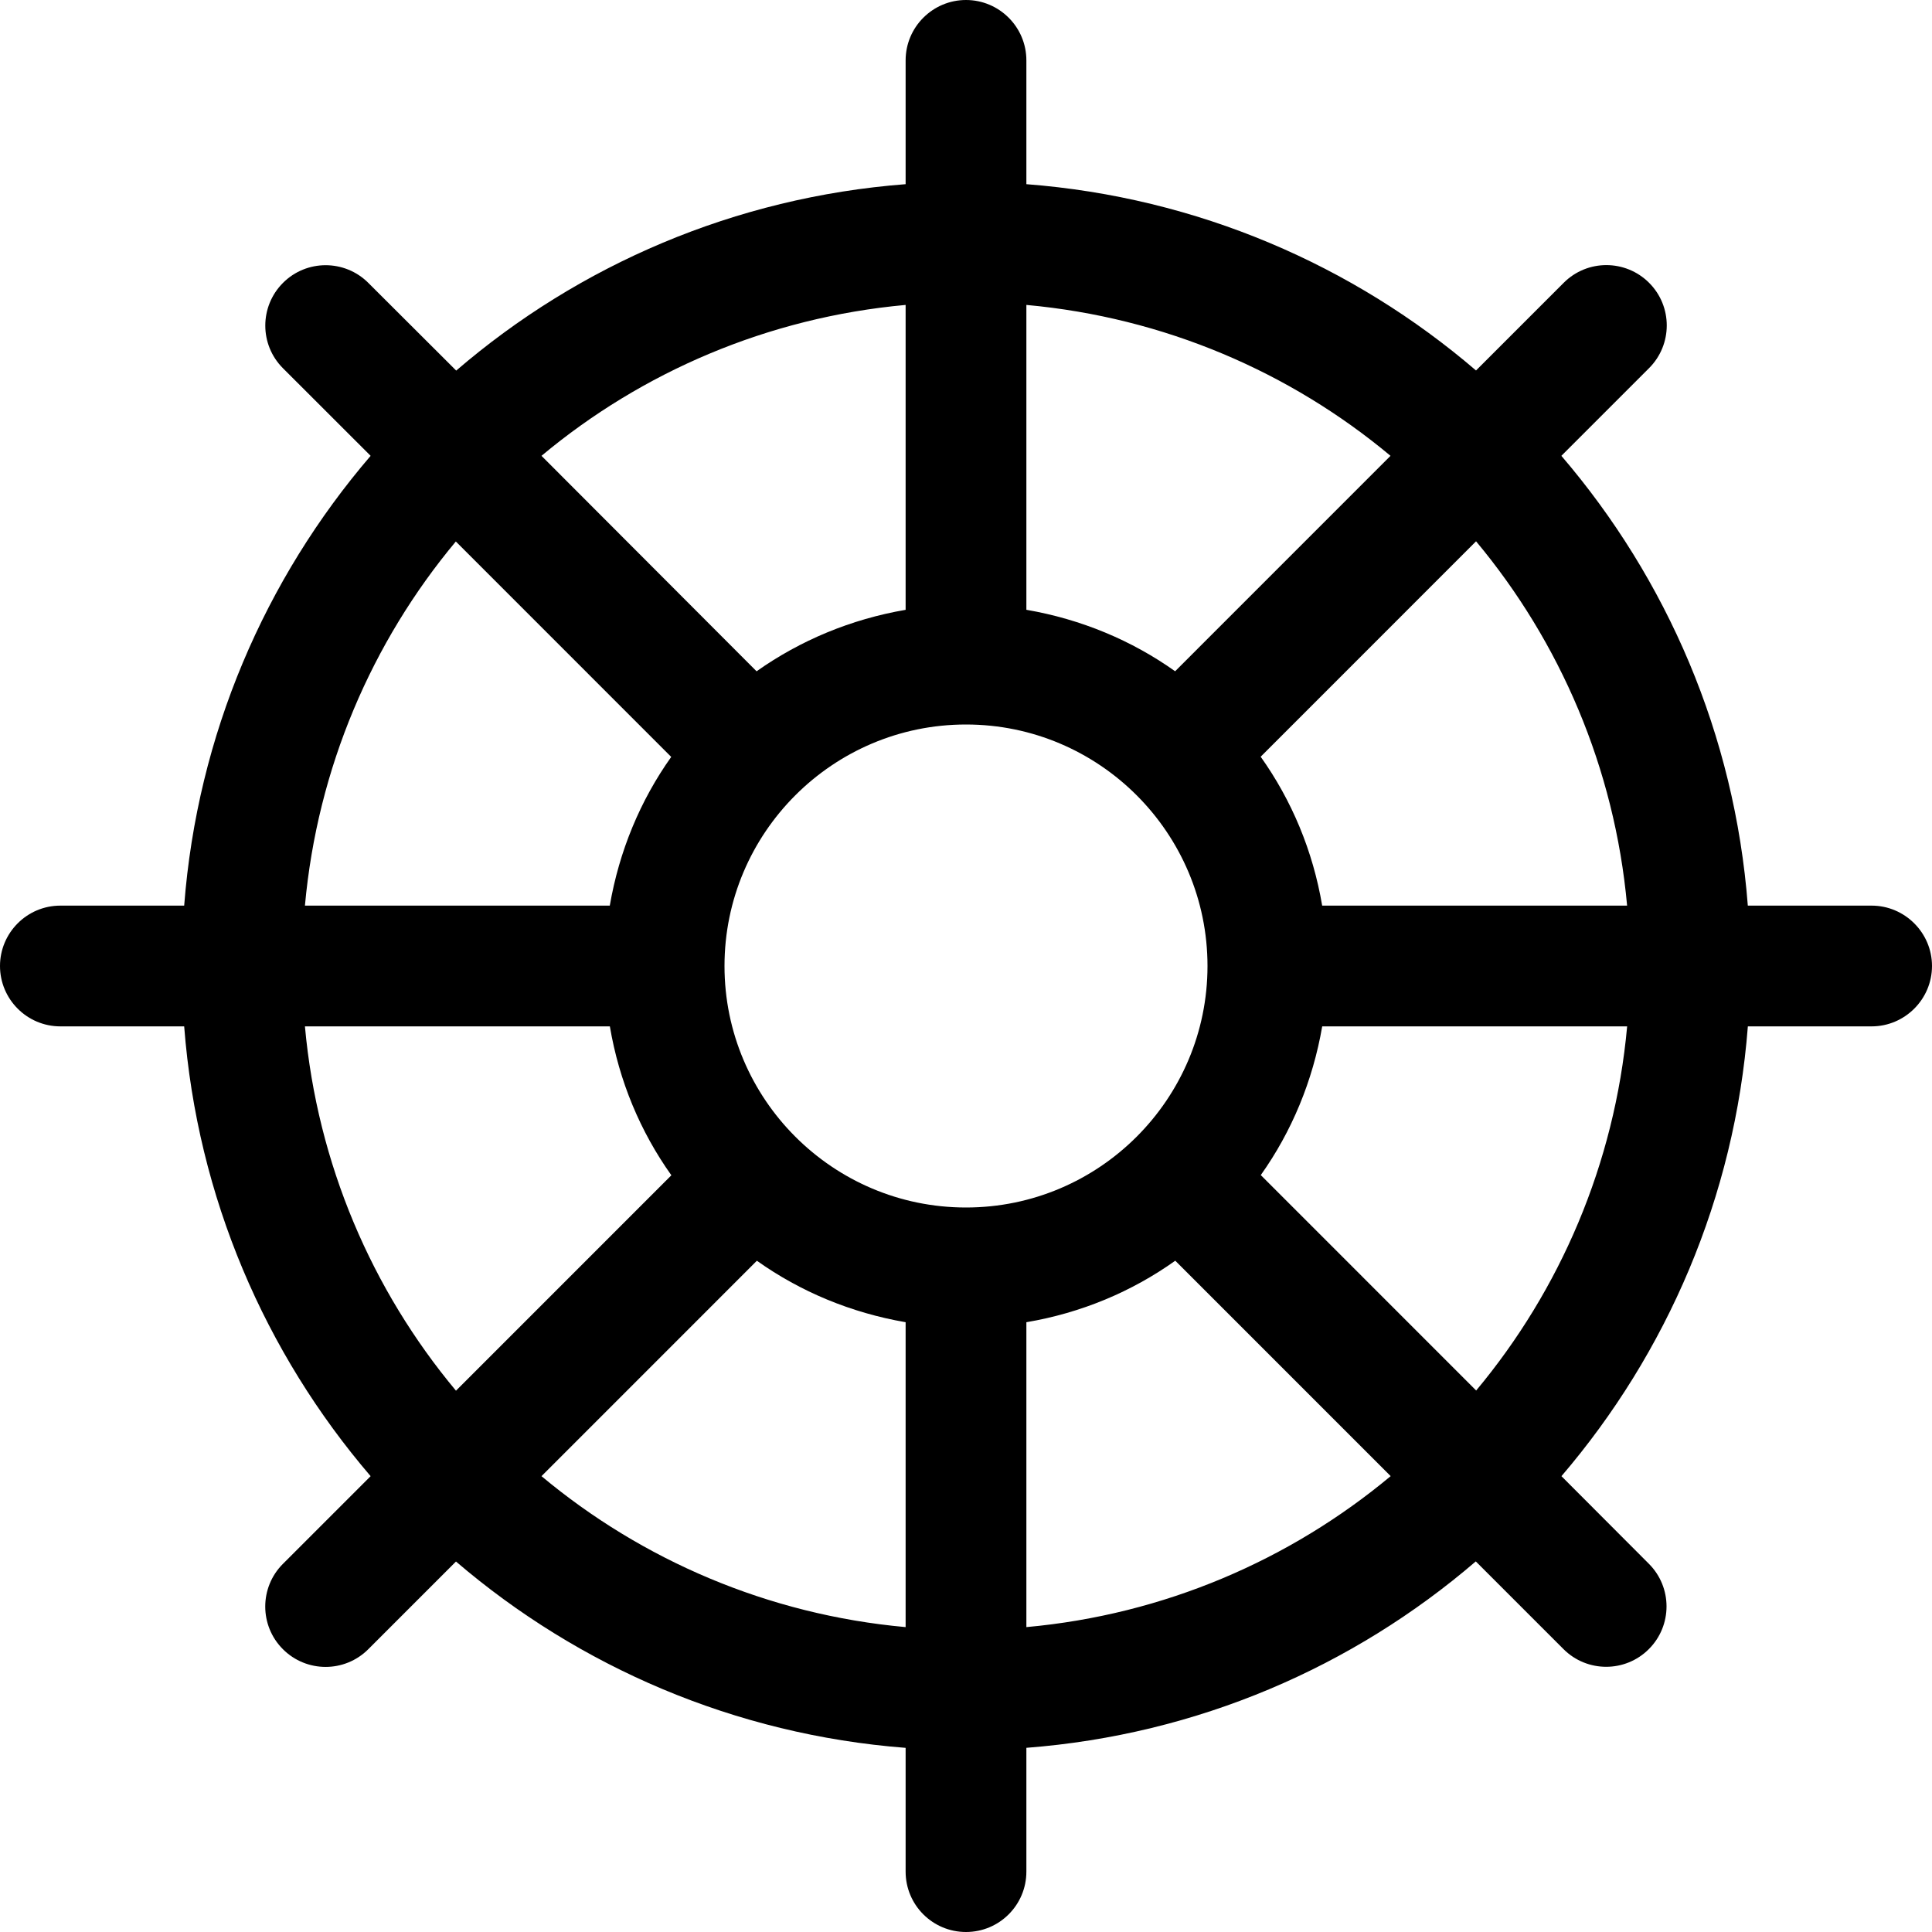 <svg xmlns="http://www.w3.org/2000/svg" viewBox="0 0 512 512"><!--! Font Awesome Pro 6.1.2 by @fontawesome - https://fontawesome.com License - https://fontawesome.com/license (Commercial License) Copyright 2022 Fonticons, Inc. --><path d="M496 240h-32.81c-3.477-45.32-21.46-86.58-49.41-119.2l23.24-23.24c6.25-6.25 6.25-16.38 0-22.62s-16.38-6.25-22.62 0l-23.24 23.24C358.6 70.26 317.3 52.29 272 48.81V16C272 7.156 264.8 0 256 0S240 7.156 240 16v32.81C194.7 52.29 153.4 70.26 120.9 98.21L97.61 74.97c-6.25-6.25-16.38-6.25-22.62 0s-6.25 16.38 0 22.62L98.22 120.8C70.27 153.4 52.29 194.7 48.81 240H16C7.156 240 0 247.2 0 256s7.156 16 16 16h32.81c3.477 45.32 21.46 86.58 49.41 119.2l-23.24 23.24c-6.25 6.25-6.25 16.38 0 22.62c3.125 3.125 7.219 4.688 11.31 4.688s8.188-1.562 11.31-4.688l23.24-23.24C153.4 441.7 194.7 459.7 240 463.2V496c0 8.844 7.156 16 16 16s16-7.156 16-16v-32.81c45.32-3.473 86.56-21.45 119.1-49.4l23.24 23.24c3.125 3.125 7.219 4.688 11.31 4.688s8.188-1.562 11.31-4.688c6.25-6.25 6.25-16.38 0-22.62L413.8 391.2C441.7 358.6 459.7 317.3 463.2 272H496C504.8 272 512 264.8 512 256S504.8 240 496 240zM431.2 240h-80.81c-2.459-14.53-8.078-27.91-16.3-39.46l57.08-57.09C413.4 170.1 427.9 203.5 431.2 240zM256 320c-35.3 0-64-28.72-64-64s28.7-64 64-64s64 28.72 64 64S291.3 320 256 320zM368.5 120.8l-57.08 57.09C299.9 169.7 286.5 164.1 272 161.6V80.81C308.5 84.13 341.9 98.58 368.5 120.8zM240 80.81v80.8C225.5 164.1 212.1 169.7 200.5 177.9L143.5 120.8C170.1 98.58 203.5 84.13 240 80.81zM120.8 143.5l57.08 57.09C169.7 212.1 164.1 225.5 161.6 240H80.81C84.12 203.5 98.59 170.1 120.8 143.5zM80.81 272h80.81c2.459 14.53 8.078 27.91 16.3 39.46l-57.08 57.09C98.59 341.9 84.12 308.5 80.81 272zM143.5 391.2l57.08-57.09C212.1 342.3 225.5 347.9 240 350.4v80.8C203.5 427.9 170.1 413.4 143.5 391.2zM272 431.2v-80.8c14.53-2.461 27.92-8.078 39.46-16.3l57.08 57.09C341.9 413.4 308.5 427.9 272 431.2zM391.2 368.5l-57.08-57.09C342.3 299.9 347.9 286.5 350.4 272h80.81C427.9 308.5 413.4 341.9 391.2 368.5z"/></svg>